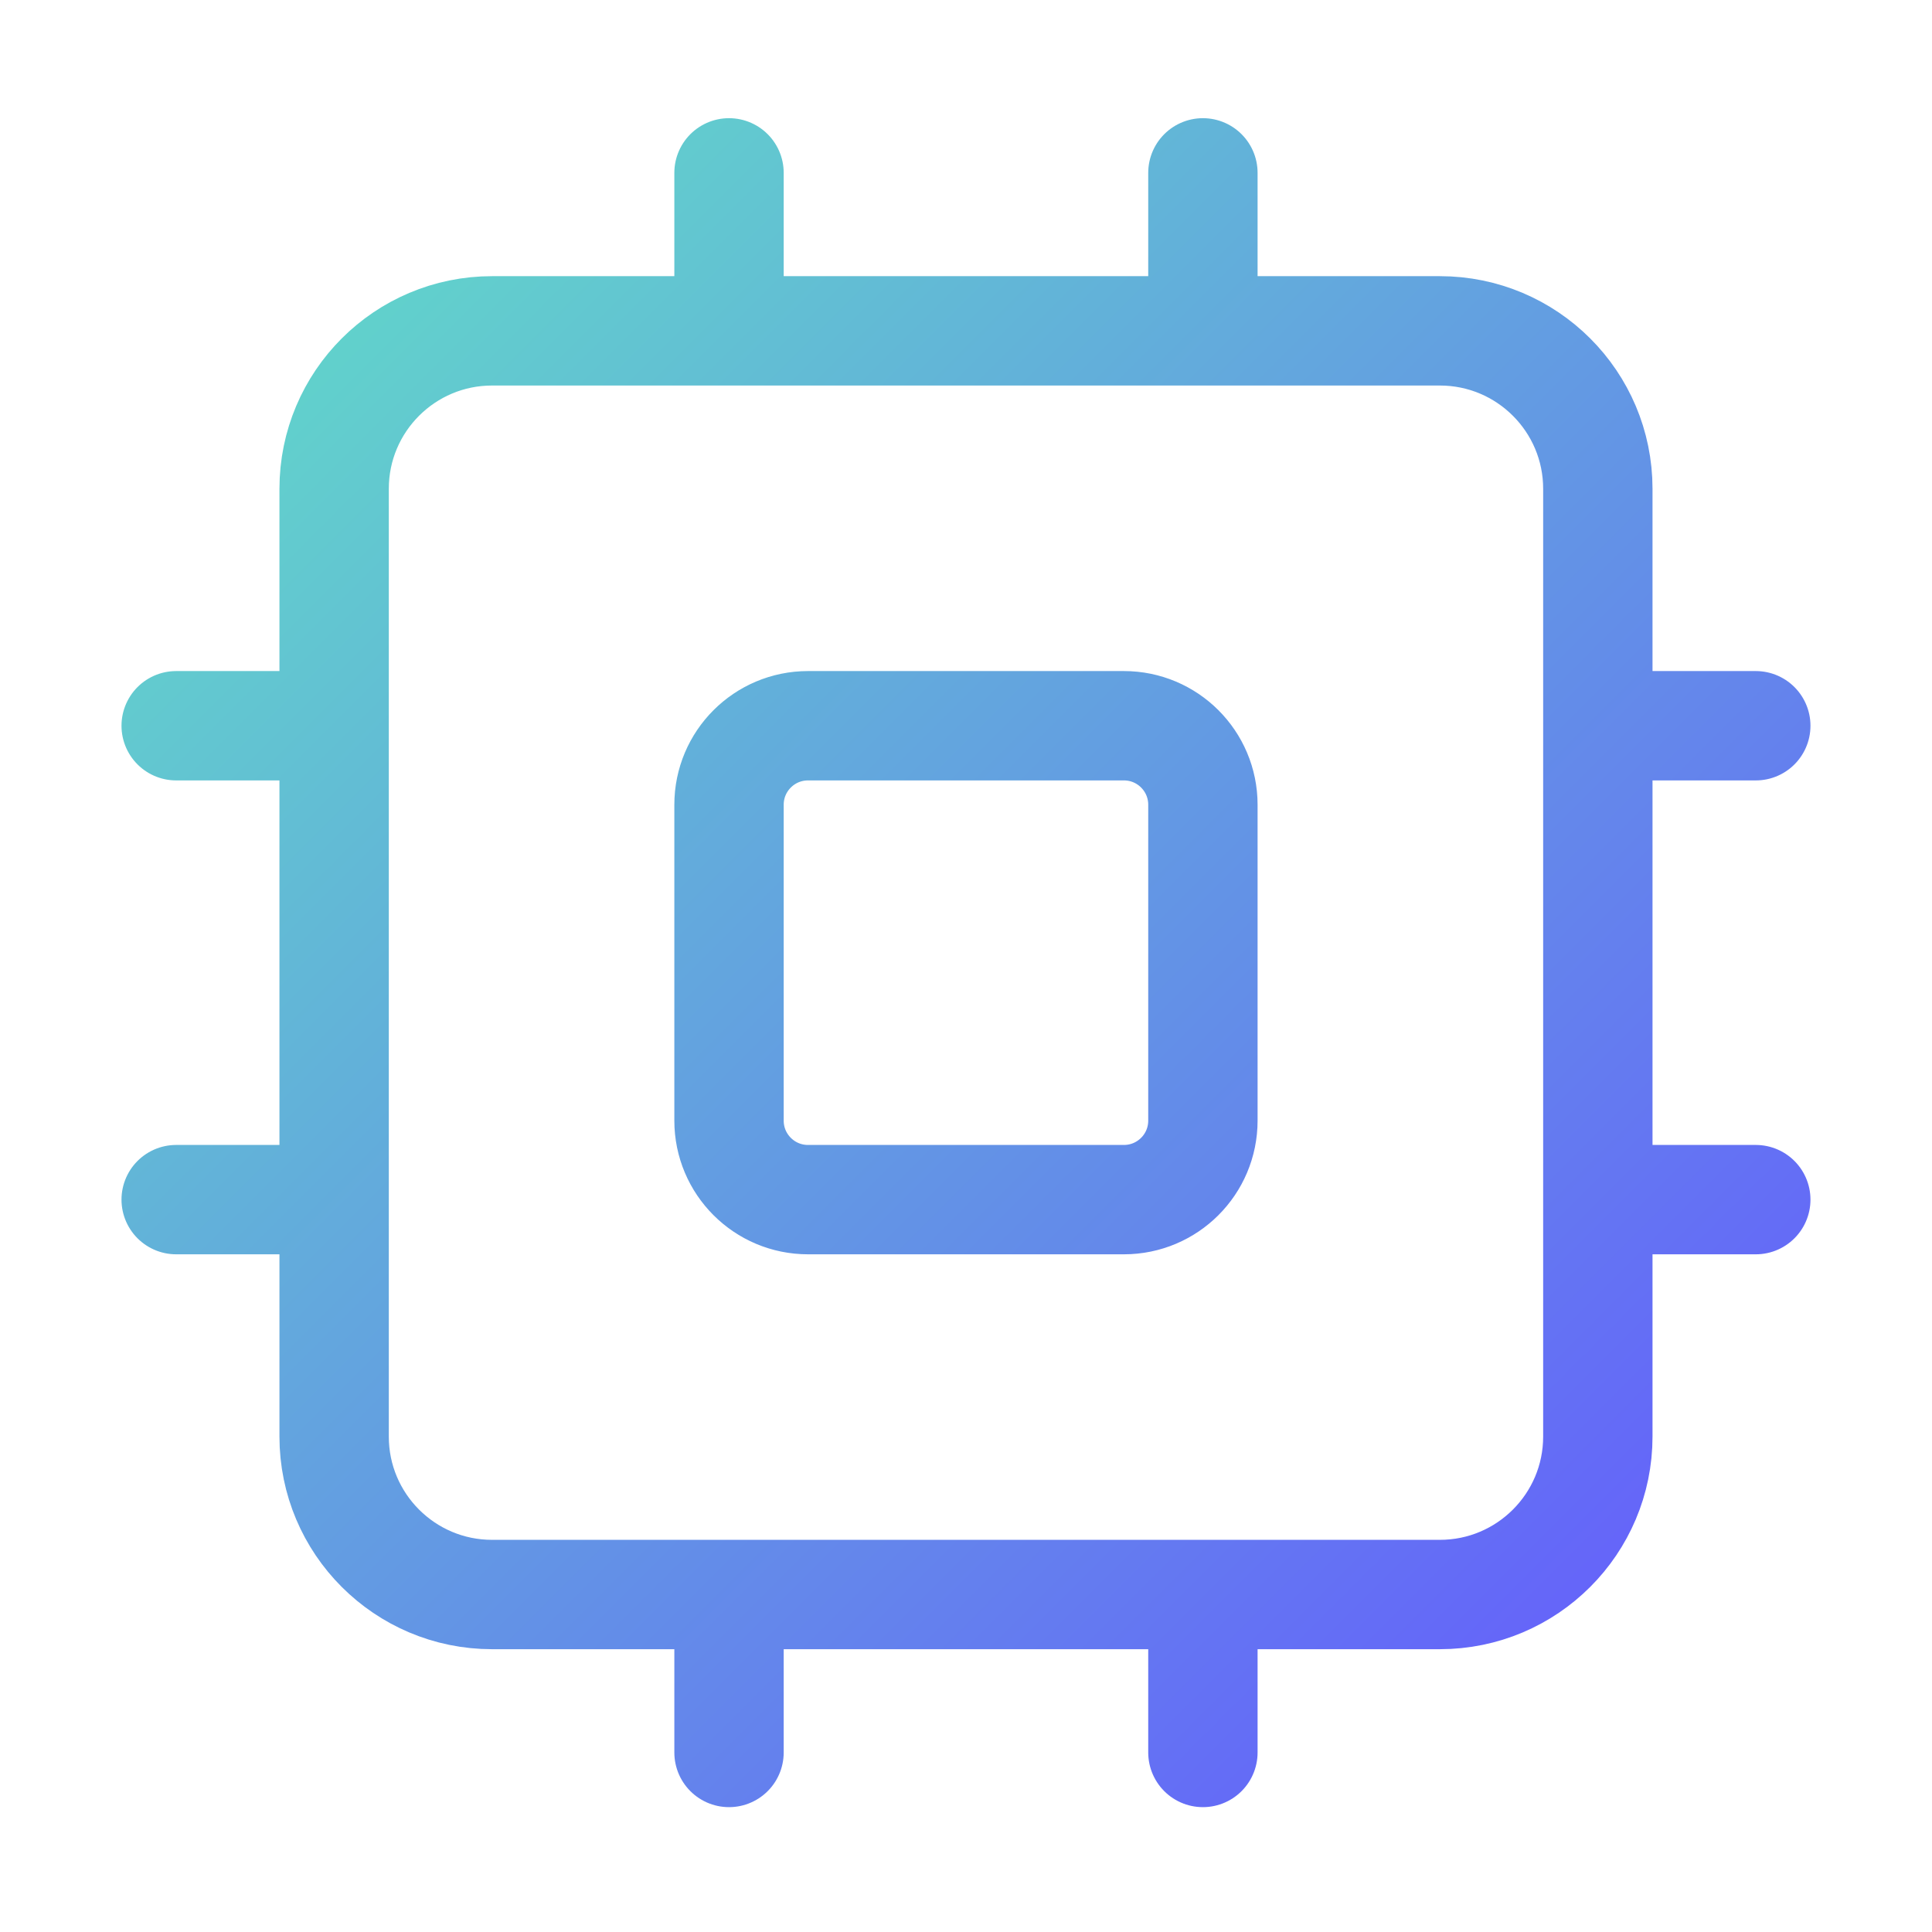<?xml version="1.0" encoding="UTF-8"?>
<svg xmlns="http://www.w3.org/2000/svg" width="53" height="53" viewBox="0 0 53 53" fill="none">
  <path d="M32.999 4.742V9.076M32.999 43.742V48.075M4.833 32.909H9.166M4.833 19.909H9.166M43.833 32.909H48.166M43.833 19.909H48.166M19.999 4.742V9.076M19.999 43.742V48.075M13.499 9.076H39.499C41.892 9.076 43.833 11.016 43.833 13.409V39.409C43.833 41.802 41.892 43.742 39.499 43.742H13.499C11.106 43.742 9.166 41.802 9.166 39.409V13.409C9.166 11.016 11.106 9.076 13.499 9.076ZM22.166 19.909H30.832C32.029 19.909 32.999 20.879 32.999 22.076V30.742C32.999 31.939 32.029 32.909 30.832 32.909H22.166C20.969 32.909 19.999 31.939 19.999 30.742V22.076C19.999 20.879 20.969 19.909 22.166 19.909Z" stroke="url(#paint0_linear_10404_42375)" stroke-width="3" stroke-linecap="round" stroke-linejoin="round"></path>
  <defs>
    <linearGradient id="paint0_linear_10404_42375" x1="4.833" y1="4.729" x2="48.166" y2="48.062" gradientUnits="userSpaceOnUse">
      <stop stop-color="#61DFC6"></stop>
      <stop offset="1" stop-color="#6557FF"></stop>
    </linearGradient>
  </defs>
</svg>
